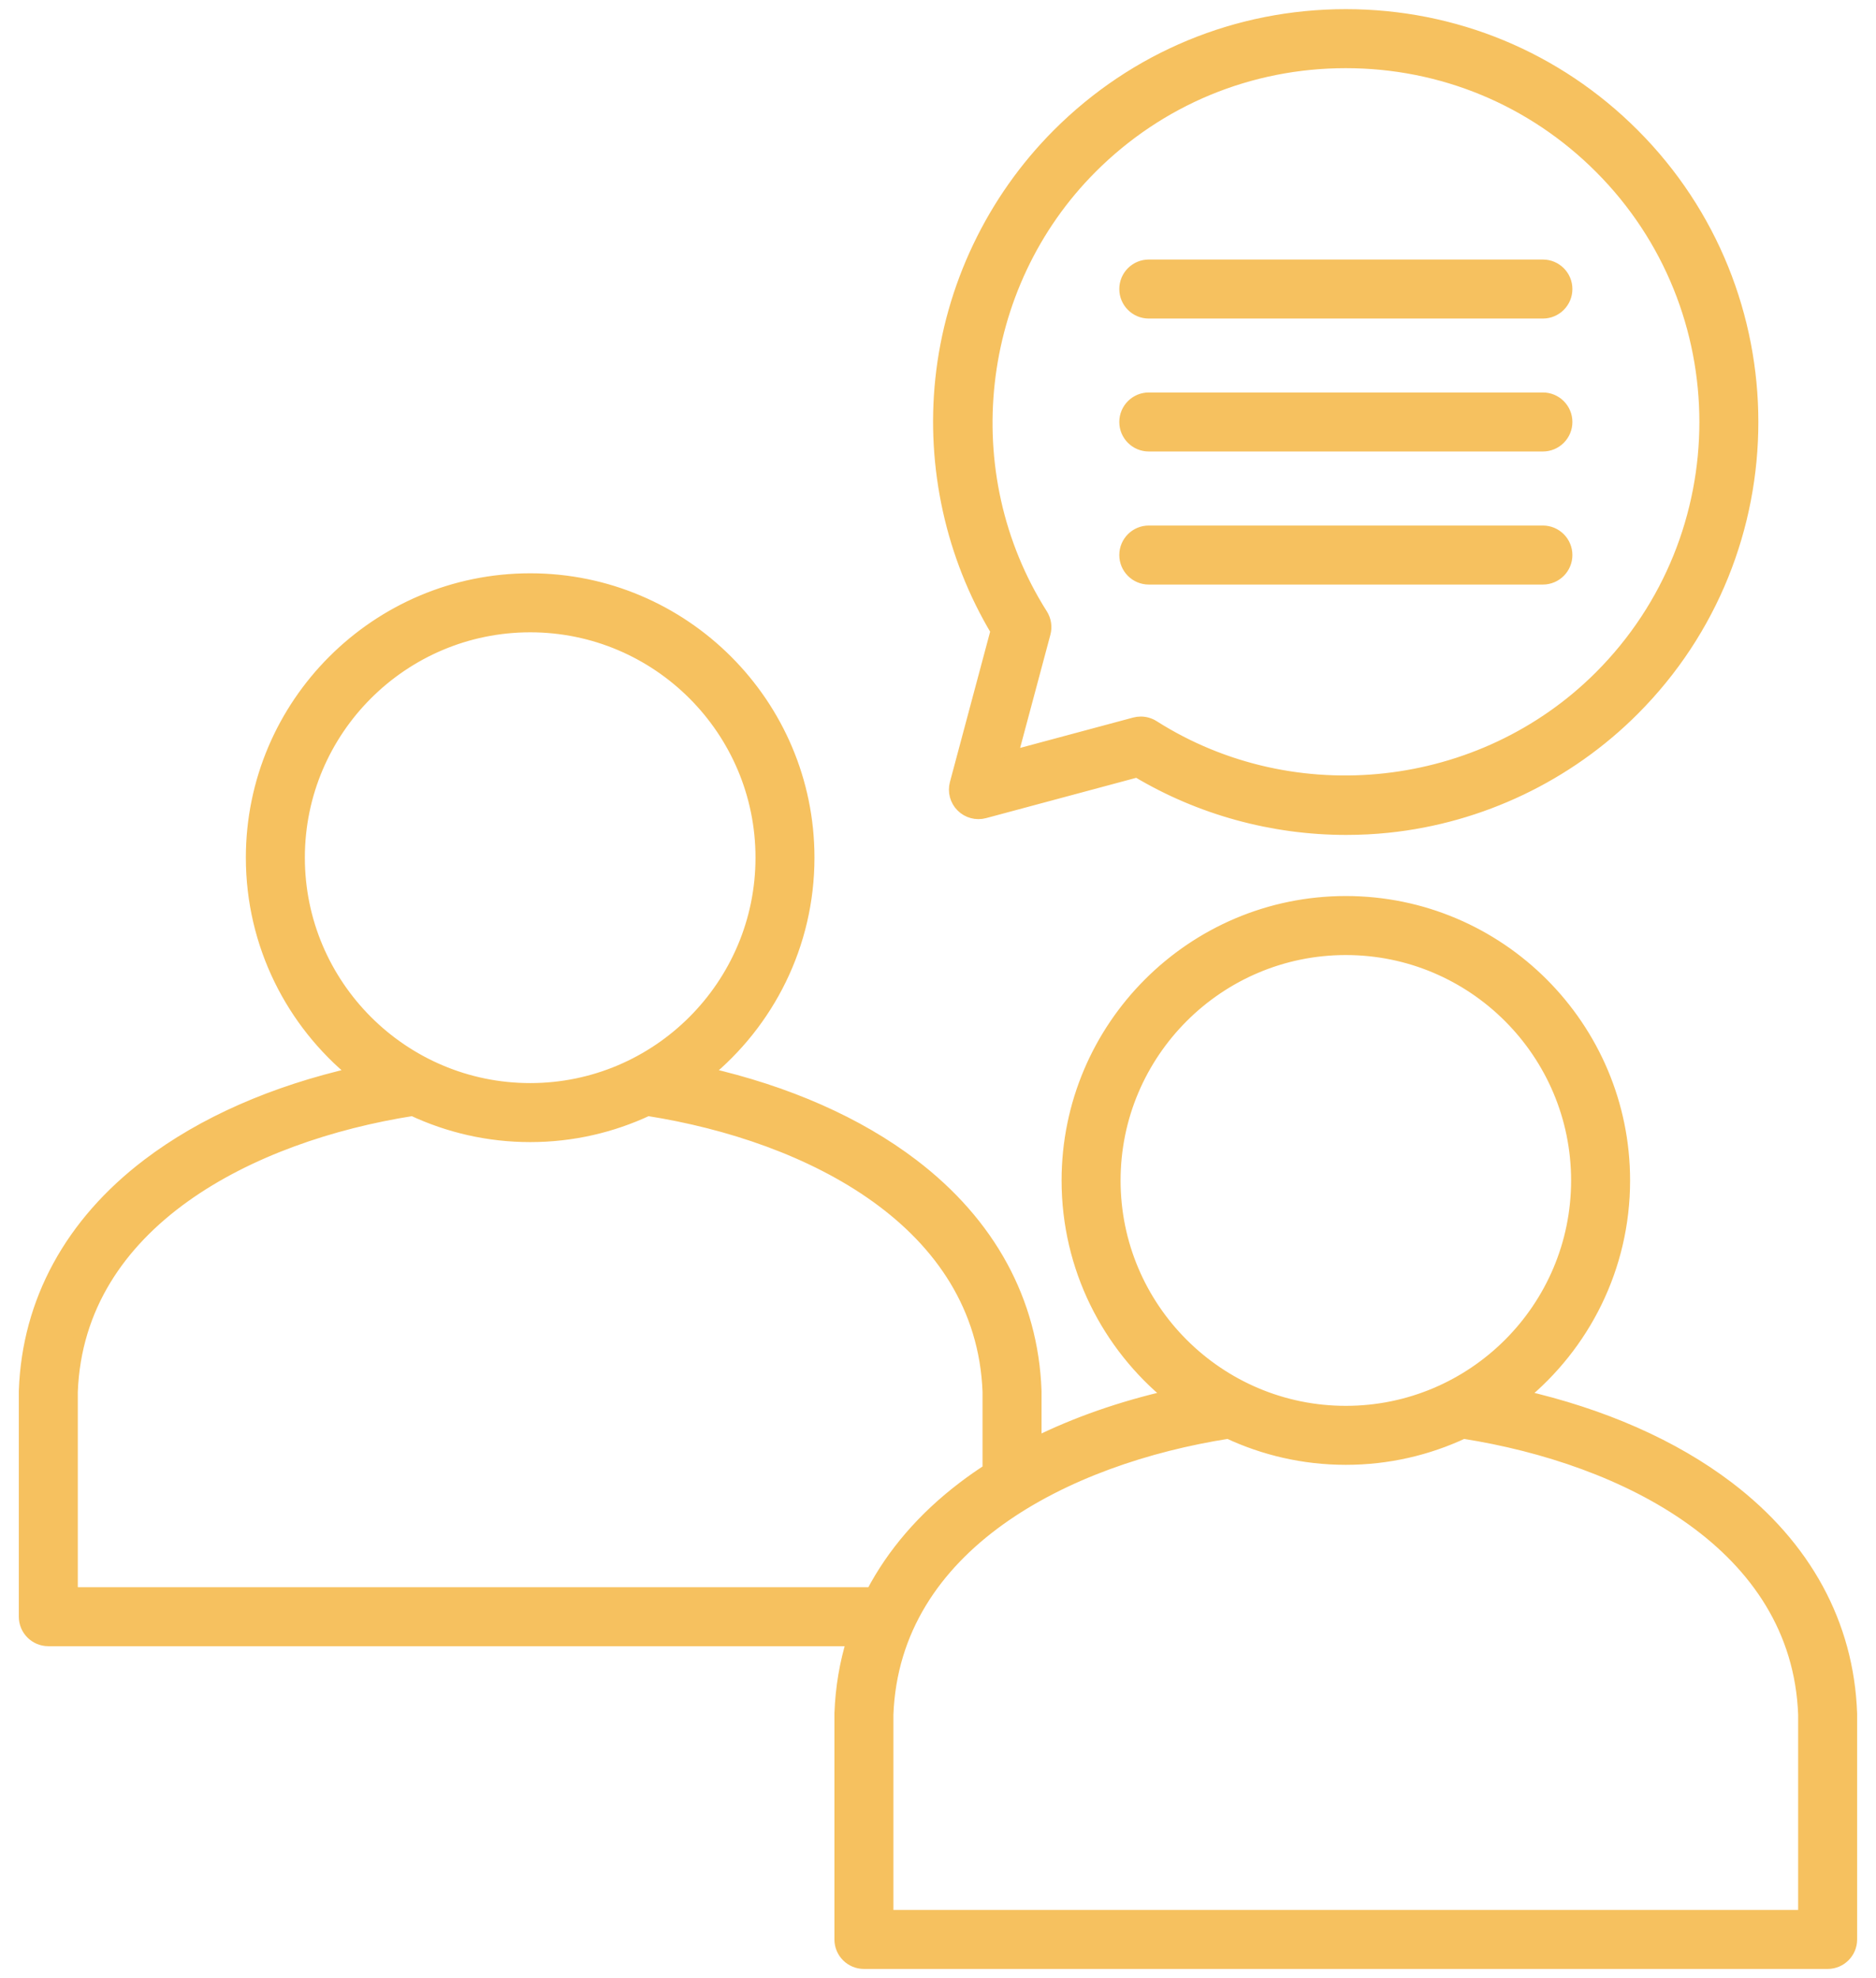 <svg xmlns="http://www.w3.org/2000/svg" width="74" height="78" viewBox="0 0 74 78" fill="none"><path d="M73.005 67.555C72.879 64.049 71.204 60.973 68.163 58.66C65.999 57.014 63.205 55.785 59.992 55.055C62.466 53.044 64.05 49.978 64.05 46.549C64.05 40.502 59.132 35.582 53.087 35.582C47.042 35.582 42.125 40.502 42.125 46.549C42.125 49.978 43.709 53.044 46.182 55.055C44.228 55.499 42.431 56.128 40.834 56.923V54.862C40.834 54.851 40.834 54.84 40.833 54.828C40.704 51.322 39.029 48.246 35.989 45.934C33.825 44.287 31.032 43.059 27.819 42.329C30.293 40.316 31.877 37.249 31.877 33.818C31.877 27.773 26.96 22.856 20.915 22.856C14.87 22.856 9.948 27.773 9.948 33.818C9.948 37.25 11.534 40.317 14.009 42.329C10.797 43.059 8.004 44.287 5.839 45.934C2.798 48.246 1.122 51.322 0.993 54.828C0.992 54.839 0.992 54.85 0.992 54.862V63.749C0.992 64.254 1.401 64.662 1.905 64.662H33.651C33.365 65.586 33.202 66.553 33.165 67.554C33.164 67.566 33.164 67.577 33.164 67.588V76.475C33.164 76.98 33.573 77.389 34.078 77.389H72.093C72.597 77.389 73.006 76.98 73.006 76.475V67.588C73.006 67.577 73.006 67.566 73.005 67.555ZM43.952 46.549C43.952 41.509 48.05 37.409 53.087 37.409C58.125 37.409 62.223 41.509 62.223 46.549C62.223 51.589 58.125 55.685 53.087 55.685C48.05 55.685 43.952 51.586 43.952 46.549ZM11.775 33.818C11.775 28.781 15.875 24.683 20.915 24.683C25.955 24.683 30.051 28.781 30.051 33.818C30.051 38.856 25.953 42.958 20.915 42.958C15.878 42.958 11.775 38.858 11.775 33.818ZM2.819 62.836V54.879C3.076 48.185 9.888 44.756 16.281 43.754C17.689 44.414 19.259 44.785 20.915 44.785C22.571 44.785 24.14 44.414 25.548 43.754C31.939 44.755 38.75 48.184 39.007 54.879V57.962C38.662 58.185 38.329 58.418 38.011 58.66C36.431 59.861 35.221 61.269 34.403 62.836L2.819 62.836ZM71.179 75.562H34.991V67.606C35.248 60.911 42.061 57.482 48.454 56.481C49.862 57.14 51.432 57.511 53.087 57.511C54.743 57.511 56.312 57.14 57.721 56.481C64.115 57.482 70.926 60.911 71.179 67.605L71.179 75.562ZM37.712 30.901C37.628 31.216 37.718 31.552 37.949 31.783C38.18 32.013 38.516 32.103 38.831 32.019L44.855 30.402C47.337 31.889 50.203 32.673 53.101 32.673C53.654 32.673 54.209 32.645 54.762 32.587C58.401 32.207 61.832 30.57 64.421 27.978C70.672 21.727 70.672 11.557 64.421 5.306C61.394 2.278 57.368 0.611 53.085 0.611C48.803 0.611 44.777 2.278 41.749 5.306C39.158 7.898 37.522 11.329 37.142 14.967C36.782 18.416 37.556 21.916 39.325 24.872L37.712 30.901ZM43.041 6.598C45.723 3.915 49.291 2.438 53.085 2.438C56.88 2.438 60.447 3.915 63.13 6.598C68.667 12.136 68.668 21.148 63.129 26.687C58.468 31.352 51.048 32.177 45.489 28.647C45.341 28.553 45.171 28.505 44.999 28.505C44.92 28.505 44.84 28.515 44.762 28.536L39.886 29.845L41.192 24.964C41.258 24.718 41.217 24.455 41.081 24.239C37.554 18.679 38.379 11.26 43.041 6.598ZM44.401 11.397C44.401 10.893 44.81 10.484 45.314 10.484H60.86C61.365 10.484 61.774 10.893 61.774 11.397C61.774 11.902 61.365 12.311 60.86 12.311H45.314C44.81 12.311 44.401 11.902 44.401 11.397ZM44.401 16.64C44.401 16.135 44.81 15.726 45.314 15.726H60.86C61.365 15.726 61.774 16.135 61.774 16.64C61.774 17.144 61.365 17.553 60.86 17.553H45.314C44.81 17.553 44.401 17.144 44.401 16.64ZM44.401 21.887C44.401 21.382 44.81 20.973 45.314 20.973H60.86C61.365 20.973 61.774 21.382 61.774 21.887C61.774 22.391 61.365 22.8 60.86 22.8H45.314C44.81 22.8 44.401 22.391 44.401 21.887Z" fill="#F6C15F" stroke="#F6C15F" stroke-width="0.5"></path></svg>